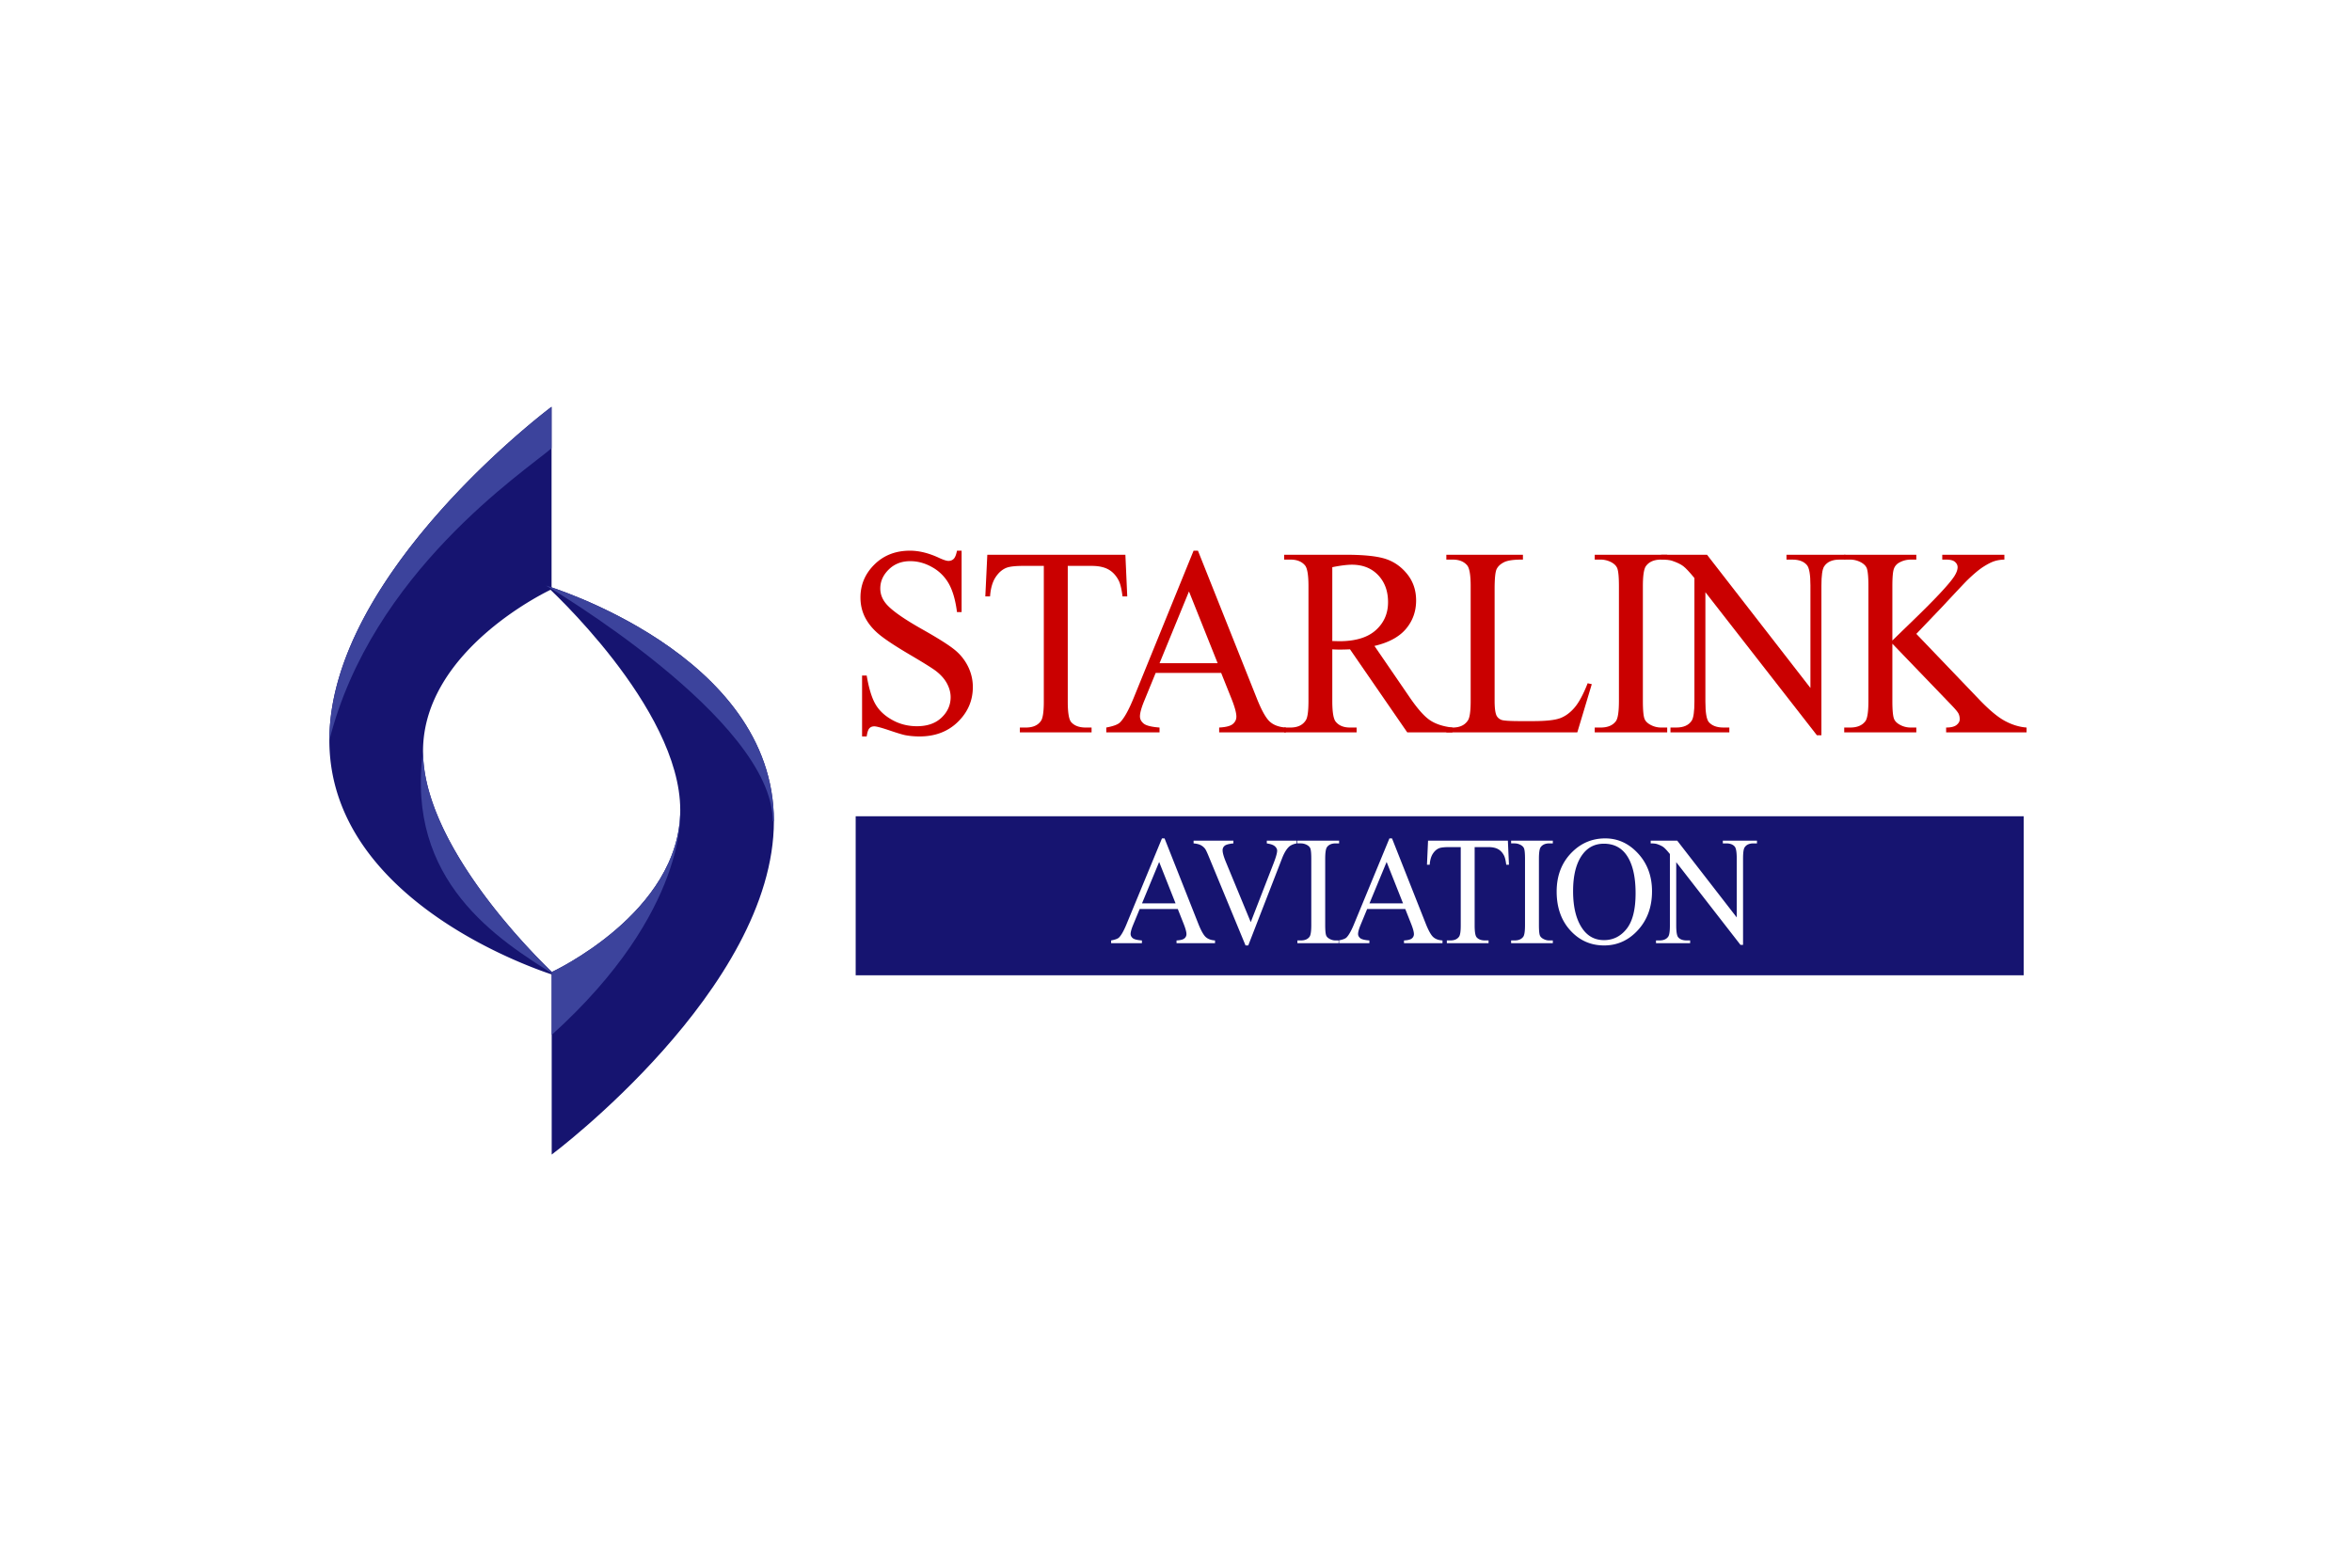<svg xmlns="http://www.w3.org/2000/svg" height="800" width="1200" viewBox="-39.975 -30.75 346.45 184.5"><path d="M101.67 27.15v9.05h-.68c-.22-1.737-.615-3.12-1.184-4.15a6.312 6.312 0 00-2.434-2.45c-1.054-.605-2.144-.908-3.27-.908-1.275 0-2.329.41-3.161 1.226-.833.817-1.25 1.747-1.25 2.789 0 .798.264 1.524.79 2.18.76.966 2.566 2.253 5.42 3.86 2.328 1.313 3.917 2.32 4.768 3.021a7.3 7.3 0 011.966 2.48 6.8 6.8 0 01.69 2.991c0 1.982-.733 3.69-2.196 5.124-1.464 1.435-3.347 2.153-5.65 2.153-.723 0-1.403-.059-2.04-.174-.38-.065-1.166-.3-2.36-.705-1.195-.405-1.951-.608-2.27-.608-.306 0-.548.097-.725.29-.178.193-.31.592-.395 1.197h-.68v-8.975h.68c.318 1.879.747 3.284 1.286 4.217.539.933 1.362 1.708 2.471 2.325 1.109.618 2.324.927 3.647.927 1.531 0 2.74-.425 3.629-1.274.888-.849 1.332-1.853 1.332-3.01 0-.644-.169-1.293-.506-1.95-.337-.656-.86-1.267-1.57-1.833-.478-.386-1.782-1.207-3.914-2.461-2.13-1.254-3.647-2.255-4.547-3.001-.9-.746-1.583-1.57-2.049-2.47-.466-.9-.698-1.892-.698-2.972 0-1.879.686-3.497 2.058-4.854 1.372-1.358 3.117-2.037 5.236-2.037 1.323 0 2.726.342 4.208 1.023.686.322 1.17.483 1.451.483.319 0 .579-.1.78-.3.203-.199.365-.6.488-1.206zm24.125.598l.275 6.137h-.698c-.135-1.08-.318-1.853-.551-2.316-.38-.746-.885-1.296-1.516-1.65-.63-.354-1.46-.53-2.49-.53h-3.508v19.994c0 1.608.165 2.612.495 3.01.466.54 1.182.811 2.15.811h.863v.714h-10.564v-.714h.882c1.054 0 1.8-.334 2.242-1.004.269-.411.404-1.35.404-2.817V29.388h-2.995c-1.164 0-1.99.09-2.48.27-.638.245-1.182.715-1.636 1.41-.453.694-.723 1.633-.808 2.817h-.698l.294-6.137zm14.107 17.408h-9.646l-1.69 4.13c-.417 1.017-.625 1.776-.625 2.277 0 .4.18.75.542 1.052.361.303 1.142.5 2.343.59v.713h-7.846v-.714c1.041-.193 1.715-.444 2.021-.753.625-.618 1.317-1.872 2.077-3.763l8.763-21.539h.643l8.673 21.77c.698 1.75 1.332 2.886 1.901 3.407.57.52 1.362.814 2.38.878v.714h-9.83v-.714c.992-.051 1.663-.225 2.012-.521.349-.296.524-.657.524-1.08 0-.567-.246-1.46-.735-2.684zm-.515-1.428l-4.225-10.576-4.336 10.576z" fill="#CA0000"/><path d="M173.965 53.918h-6.651l-8.433-12.236a38.35 38.35 0 01-1.525.039 18.833 18.833 0 01-1.084-.039v7.604c0 1.647.17 2.67.515 3.069.465.566 1.163.85 2.094.85h.974v.713H149.18v-.714h.937c1.053 0 1.806-.36 2.26-1.081.257-.398.386-1.344.386-2.837V32.38c0-1.647-.172-2.67-.514-3.069-.478-.566-1.189-.85-2.132-.85h-.937v-.713h9.076c2.646 0 4.596.202 5.852.607 1.256.406 2.321 1.152 3.197 2.24.875 1.087 1.314 2.383 1.314 3.888 0 1.609-.5 3.005-1.497 4.188-1 1.184-2.545 2.02-4.64 2.51l5.144 7.507c1.176 1.724 2.187 2.87 3.033 3.435.844.566 1.947.927 3.306 1.081v.714zm-17.693-13.452c.232 0 .435.004.606.01.171.006.313.01.423.01 2.376 0 4.167-.54 5.374-1.622 1.206-1.08 1.81-2.457 1.81-4.13 0-1.633-.486-2.962-1.461-3.985-.974-1.023-2.263-1.534-3.867-1.534-.711 0-1.672.122-2.885.366v10.885z" fill="#CA0000"/><path d="M193.888 46.68l.607.136-2.131 7.102h-19.292v-.714h.936c1.054 0 1.807-.36 2.26-1.081.258-.412.387-1.364.387-2.856V32.38c0-1.634-.172-2.657-.515-3.069-.477-.566-1.188-.85-2.132-.85h-.936v-.713h11.281v.714c-1.323-.013-2.251.116-2.784.386-.532.27-.898.611-1.093 1.023-.196.412-.294 1.396-.294 2.953v16.443c0 1.068.098 1.801.294 2.2.147.27.373.47.68.598.306.129 1.261.193 2.866.193h1.82c1.91 0 3.251-.148 4.023-.444.771-.295 1.475-.82 2.113-1.573.637-.752 1.273-1.94 1.91-3.56zm11.716 6.524v.714h-10.675v-.714h.882c1.028 0 1.775-.315 2.241-.946.294-.411.442-1.402.442-2.972V32.38c0-1.325-.08-2.2-.24-2.625-.122-.321-.374-.598-.753-.83a3.355 3.355 0 00-1.69-.463h-.882v-.714h10.675v.714h-.9c-1.017 0-1.758.315-2.224.946-.306.411-.459 1.402-.459 2.972v16.906c0 1.325.08 2.2.24 2.625.121.321.378.598.77.83a3.25 3.25 0 001.673.463z" fill="#CA0000"/><path d="M204.708 27.748h6.762l15.232 19.627V32.283c0-1.608-.172-2.612-.515-3.01-.453-.541-1.17-.811-2.15-.811h-.863v-.714h8.672v.714h-.882c-1.053 0-1.8.335-2.242 1.003-.27.412-.403 1.351-.403 2.818v22.06h-.662L211.23 33.268v16.115c0 1.608.166 2.612.496 3.01.466.54 1.183.811 2.15.811h.882v.714h-8.673v-.714h.865c1.065 0 1.818-.334 2.26-1.004.269-.411.404-1.35.404-2.817v-18.2c-.724-.888-1.272-1.473-1.645-1.756-.374-.283-.922-.547-1.644-.791-.356-.116-.895-.174-1.617-.174z" fill="#CA0000"/><path d="M242.3 39.405l9.187 9.592c1.506 1.582 2.793 2.66 3.858 3.232 1.066.573 2.131.898 3.197.975v.714H246.69v-.714c.71 0 1.222-.125 1.534-.376.313-.251.469-.531.469-.84 0-.309-.059-.585-.175-.83-.116-.244-.499-.701-1.148-1.37l-8.599-8.936v8.434c0 1.325.08 2.2.24 2.625.121.321.38.598.77.83a3.25 3.25 0 001.673.463h.845v.714h-10.62v-.714h.882c1.03 0 1.776-.315 2.242-.946.293-.411.44-1.402.44-2.972V32.38c0-1.325-.08-2.207-.239-2.644-.122-.31-.373-.58-.753-.811a3.355 3.355 0 00-1.69-.463h-.882v-.714h10.62v.714h-.845a3.43 3.43 0 00-1.672.444 1.65 1.65 0 00-.79.926c-.147.412-.221 1.261-.221 2.548v8.01c.245-.245 1.084-1.062 2.518-2.452 3.637-3.5 5.835-5.835 6.595-7.006.331-.515.496-.965.496-1.35 0-.297-.129-.557-.385-.782-.257-.225-.693-.338-1.305-.338h-.57v-.714h9.15v.714c-.54.013-1.028.09-1.47.231-.44.142-.98.415-1.616.82-.638.406-1.422 1.06-2.352 1.96-.27.257-1.513 1.576-3.73 3.956z" fill="#CA0000"/><path d="M41.291 116.118V89.23s18.935-8.739 18.935-23.863c0-15.125-19.769-33.074-19.769-33.074s33.562 9.988 33.562 34.693c0 24.703-32.728 49.132-32.728 49.132z" fill="#161470"/><path d="M41.27 5.95v26.888S22.336 41.576 22.336 56.7 41.9 89.774 41.9 89.774 8.54 79.786 8.54 55.083C8.542 30.378 41.27 5.95 41.27 5.95zm92.244 73.99h-5.613l-.976 2.365c-.24.588-.361 1.027-.361 1.318 0 .23.104.434.313.61.208.174.66.288 1.352.34v.404h-4.535v-.405c.6-.111.99-.258 1.166-.437.36-.36.76-1.09 1.198-2.19l5.124-12.408h.382l4.965 12.556c.402 1.011.768 1.67 1.096 1.971.33.302.786.471 1.373.508v.405h-5.67v-.405c.572-.029.959-.13 1.16-.3a.793.793 0 00.302-.626c0-.328-.142-.843-.424-1.551zm-.328-.83l-2.417-6.102-2.524 6.101zm17.845-9.24v.403c-.509.097-.894.268-1.156.514-.374.364-.706.922-.996 1.674l-4.986 12.848h-.4l-5.374-13c-.276-.675-.47-1.088-.582-1.238a1.887 1.887 0 00-.653-.545c-.258-.131-.606-.215-1.043-.253v-.404h5.864v.404c-.665.067-1.096.186-1.293.356a.828.828 0 00-.297.657c0 .372.162.95.488 1.737l3.658 8.852 3.392-8.74c.33-.861.497-1.459.497-1.793 0-.216-.103-.421-.307-.619-.206-.195-.552-.335-1.038-.416a6.233 6.233 0 00-.18-.034v-.404h4.406zm6.245 14.702v.405h-6.146v-.405h.506c.592 0 1.022-.182 1.29-.55.168-.24.252-.816.252-1.73v-9.739c0-.77-.045-1.28-.137-1.527-.07-.187-.214-.349-.432-.484a1.912 1.912 0 00-.973-.27h-.506v-.403h6.146v.404h-.515c-.582 0-1.005.184-1.271.55-.175.24-.263.817-.263 1.73v9.739c0 .771.046 1.281.138 1.528.069.188.216.348.44.483.301.18.62.27.956.27zm9.745-4.632h-5.614l-.976 2.365c-.24.588-.361 1.027-.361 1.318 0 .23.104.434.312.61.21.174.66.288 1.353.34v.404H157.2v-.405c.6-.111.989-.258 1.167-.437.36-.36.758-1.09 1.198-2.19l5.123-12.408h.382l4.965 12.556c.402 1.011.768 1.67 1.097 1.971.327.302.785.471 1.372.508v.405h-5.67v-.405c.572-.029.96-.13 1.16-.3a.793.793 0 00.302-.626c0-.328-.141-.843-.423-1.551zm-.328-.83l-2.418-6.102-2.525 6.101zm15.443-9.24l.16 3.544h-.403c-.078-.624-.185-1.07-.32-1.336-.217-.431-.509-.748-.873-.953-.364-.204-.842-.306-1.436-.306h-2.023v11.544c0 .93.096 1.511.29 1.741.27.312.69.468 1.254.468h.505v.405h-6.146v-.405h.512c.611 0 1.045-.193 1.302-.579.156-.24.234-.781.234-1.63V70.82h-1.729c-.672 0-1.15.052-1.432.156-.368.141-.683.413-.944.813-.262.401-.418.943-.467 1.626h-.403l.16-3.545zm6.621 14.702v.405h-6.145v-.405h.506c.591 0 1.02-.182 1.288-.55.17-.24.254-.816.254-1.73v-9.739c0-.77-.046-1.28-.138-1.527-.07-.187-.215-.349-.432-.484a1.912 1.912 0 00-.972-.27h-.506v-.403h6.145v.404h-.515c-.581 0-1.005.184-1.27.55-.178.24-.263.817-.263 1.73v9.739c0 .771.044 1.281.136 1.528.07.188.216.348.44.483.301.18.62.27.957.27zm7.724-15.035c1.861 0 3.475.742 4.84 2.23 1.363 1.486 2.047 3.341 2.047 5.566 0 2.292-.689 4.194-2.064 5.707-1.375 1.512-3.04 2.269-4.992 2.269-1.975 0-3.634-.738-4.977-2.213-1.343-1.476-2.014-3.386-2.014-5.73 0-2.393.774-4.347 2.326-5.86 1.347-1.313 2.958-1.97 4.834-1.97zm-.201.783c-1.283 0-2.314.502-3.09 1.506-.966 1.249-1.448 3.076-1.448 5.485 0 2.468.5 4.367 1.5 5.698.771 1.01 1.786 1.515 3.049 1.515 1.346 0 2.459-.553 3.337-1.66.878-1.107 1.319-2.854 1.319-5.24 0-2.587-.485-4.517-1.45-5.787-.777-1.01-1.848-1.517-3.217-1.517zm6.892-.45h3.909l8.765 11.31v-8.699c0-.929-.1-1.51-.299-1.74-.263-.311-.678-.468-1.247-.468h-.502v-.404h5.028v.404h-.512c-.612 0-1.045.193-1.3.58-.159.238-.237.781-.237 1.628v12.74h-.381l-9.462-12.181v9.323c0 .93.097 1.511.288 1.741.27.312.687.468 1.248.468h.513v.405h-5.028v-.405h.502c.619 0 1.055-.193 1.311-.579.156-.24.234-.781.234-1.63V71.84c-.416-.51-.732-.847-.947-1.011-.216-.163-.532-.314-.949-.456-.205-.066-.516-.1-.934-.1zm54.944-3.589H86.067v23.421h172.049z" fill="#161470"/><path d="M41.901 89.774S22.336 71.826 22.336 56.701C19.74 75.841 33.35 84.44 41.9 89.774zM8.542 55.083C8.542 30.378 41.27 5.95 41.27 5.95v6.108C37.32 15.463 14.76 30.36 8.542 55.083zm65.312 11.943c0-15.125-33.397-34.733-33.397-34.733s33.562 9.988 33.562 34.693" fill="#3C439C"/><path d="M41.291 98.49v-9.26s18.935-8.739 18.935-23.863c0 0 1.356 14.796-18.935 33.122z" fill="#3C439C"/></svg>